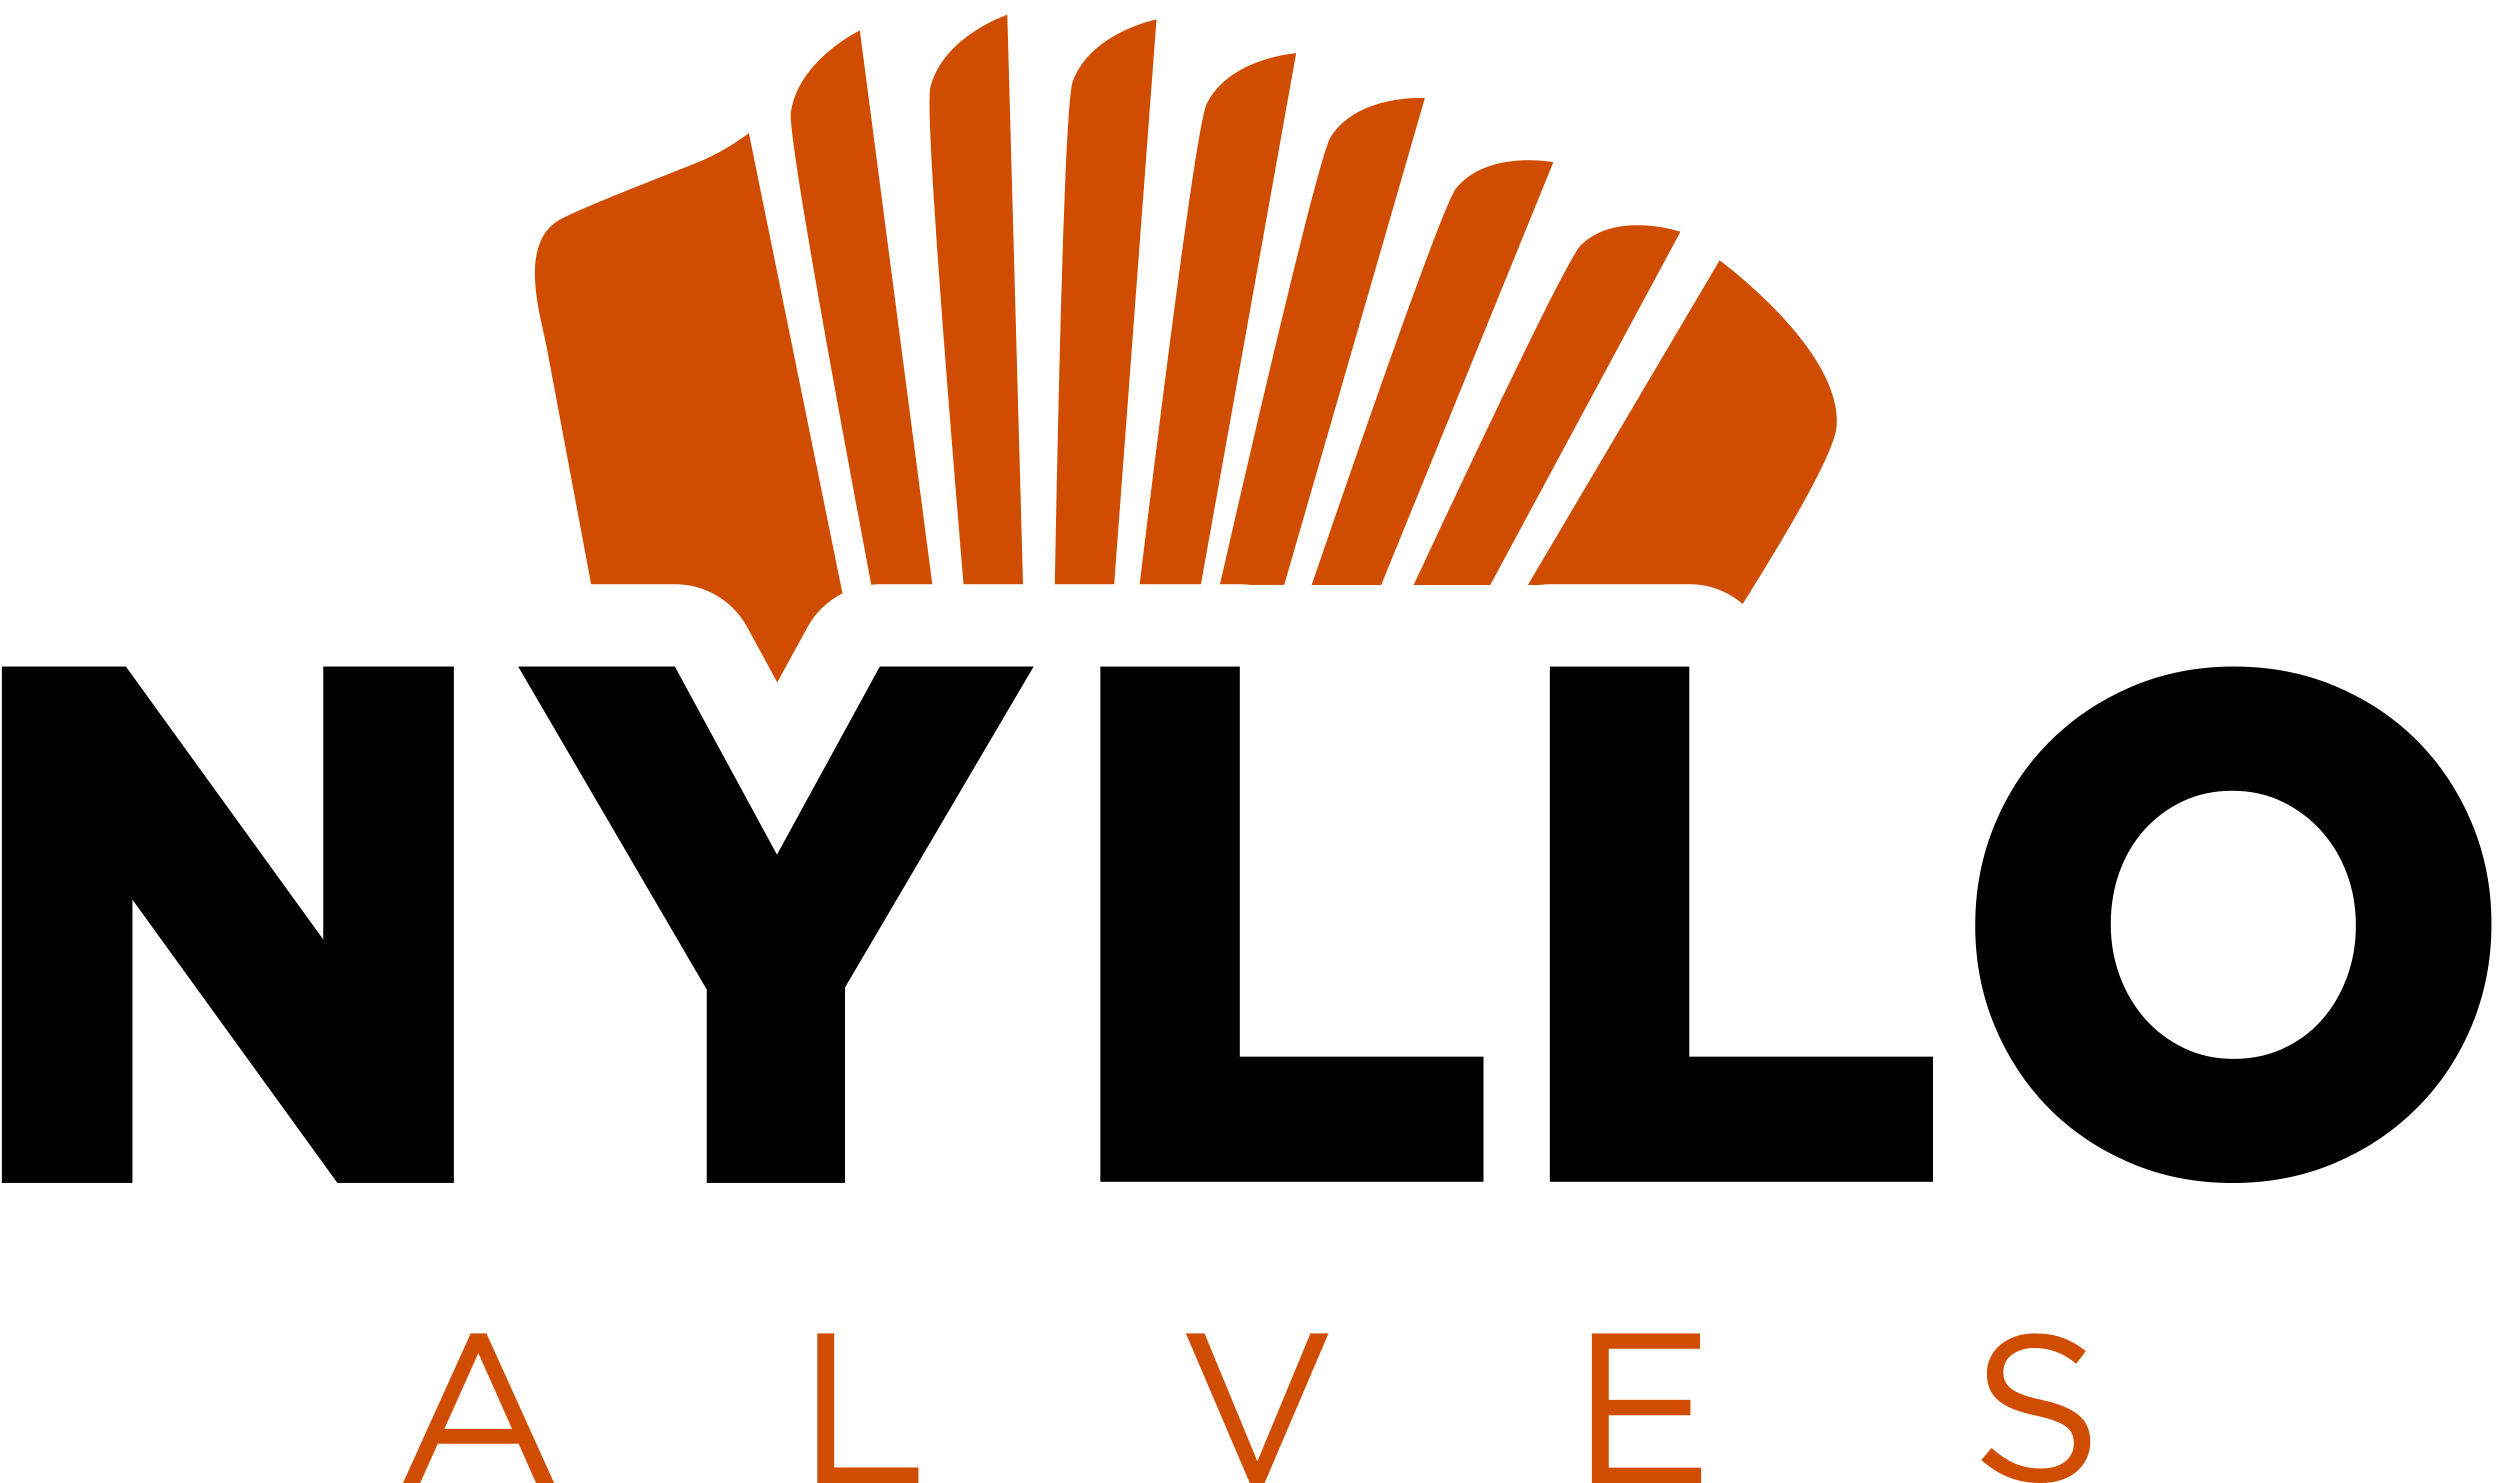 <svg xmlns="http://www.w3.org/2000/svg" width="118" height="70" viewBox="0 0 118 70" fill="none"><path d="M70.34 27.61L79.318 10.938C79.318 10.938 76.302 9.924 74.622 11.566C74.073 12.104 70.832 18.819 66.722 27.612H70.34V27.61Z" fill="#D04C00"></path><path d="M65.193 27.611L73.318 7.656C73.318 7.656 70.217 7.051 68.722 8.896C68.203 9.536 65.374 17.499 61.909 27.612H65.193V27.611Z" fill="#D04C00"></path><path d="M72.642 27.611C72.809 27.589 72.978 27.574 73.15 27.574H79.732C80.694 27.574 81.574 27.926 82.254 28.508C84.726 24.578 86.581 21.295 86.684 20.147C87 16.561 81.166 12.288 81.166 12.288L72.116 27.611H72.64H72.642Z" fill="#D04C00"></path><path d="M58.517 27.574C58.691 27.574 58.86 27.588 59.026 27.61H60.615L67.254 4.629C67.254 4.629 64.114 4.425 62.814 6.456C62.339 7.196 60.158 16.308 57.583 27.574H58.516H58.517Z" fill="#D04C00"></path><path d="M41.527 27.574H44.004L40.584 1.436C40.584 1.436 37.689 2.828 37.328 5.294C37.193 6.218 38.914 15.873 41.123 27.602C41.257 27.588 41.389 27.574 41.526 27.574H41.527Z" fill="#D04C00"></path><path d="M27.901 27.574H31.855C33.282 27.574 34.591 28.352 35.273 29.607L36.686 32.211L38.115 29.596C38.497 28.897 39.08 28.354 39.765 28.004L35.348 6.283C35.348 6.283 34.268 7.099 33.184 7.559C31.937 8.086 28.109 9.516 26.521 10.313C24.399 11.381 25.503 14.877 25.785 16.297L27.901 27.572V27.574Z" fill="#D04C00"></path><path d="M56.684 27.574L61.179 2.512C61.179 2.512 58.039 2.722 56.955 4.901C56.546 5.72 55.251 15.584 53.791 27.574H56.684Z" fill="#D04C00"></path><path d="M48.287 27.574L47.545 0.694C47.545 0.694 44.525 1.707 43.913 4.112C43.679 5.031 44.446 15.271 45.478 27.574H48.287Z" fill="#D04C00"></path><path d="M52.589 27.574L54.587 0.914C54.587 0.914 51.486 1.531 50.634 3.84C50.305 4.726 50.017 15.118 49.787 27.574H52.591H52.589Z" fill="#D04C00"></path><path d="M0.087 31.462H5.941L15.258 44.344V31.462H21.423V55.834H15.924L6.251 42.465V55.834H0.087V31.462Z" fill="black"></path><path d="M33.36 46.712L24.458 31.462H31.853L36.673 40.34L41.526 31.462H48.788L39.885 46.607V55.833H33.359V46.712H33.36Z" fill="black"></path><path d="M51.935 31.462H58.519V49.874H70.021V55.78H51.937V31.462H51.935Z" fill="black"></path><path d="M73.15 31.462H79.734V49.874H91.236V55.78H73.152V31.462H73.15Z" fill="black"></path><path d="M105.381 55.839C103.636 55.839 102.02 55.52 100.534 54.884C99.047 54.248 97.765 53.383 96.688 52.289C95.612 51.196 94.766 49.911 94.152 48.437C93.538 46.964 93.231 45.39 93.231 43.717V43.649C93.231 41.974 93.538 40.395 94.152 38.91C94.766 37.425 95.622 36.131 96.721 35.027C97.819 33.922 99.112 33.051 100.598 32.415C102.085 31.779 103.701 31.46 105.446 31.46C107.191 31.46 108.806 31.779 110.293 32.415C111.779 33.051 113.06 33.916 114.138 35.011C115.215 36.105 116.061 37.389 116.675 38.862C117.289 40.335 117.596 41.908 117.596 43.583V43.65C117.596 45.325 117.289 46.904 116.675 48.389C116.061 49.874 115.205 51.168 114.106 52.273C113.007 53.377 111.715 54.248 110.228 54.884C108.742 55.52 107.126 55.839 105.381 55.839ZM105.43 49.98C106.293 49.98 107.082 49.812 107.794 49.477C108.507 49.142 109.112 48.69 109.608 48.122C110.105 47.553 110.494 46.888 110.775 46.13C111.055 45.372 111.196 44.567 111.196 43.719V43.652C111.196 42.804 111.055 41.999 110.775 41.242C110.494 40.482 110.095 39.814 109.576 39.232C109.058 38.652 108.442 38.189 107.73 37.843C107.017 37.496 106.229 37.324 105.365 37.324C104.501 37.324 103.717 37.492 103.016 37.826C102.314 38.161 101.709 38.614 101.201 39.182C100.693 39.752 100.305 40.416 100.034 41.174C99.764 41.933 99.629 42.737 99.629 43.584V43.652C99.629 44.501 99.77 45.304 100.051 46.062C100.331 46.822 100.726 47.492 101.233 48.072C101.74 48.652 102.351 49.116 103.063 49.461C103.776 49.808 104.564 49.98 105.428 49.98H105.43Z" fill="black"></path><path d="M26.153 69.999H25.301L24.48 68.145H20.664L19.832 69.999H19.021L22.218 62.936H22.959L26.156 69.999H26.153ZM22.576 63.867L20.974 67.444H24.17L22.578 63.867H22.576Z" fill="#D04C00"></path><path d="M38.576 62.936H39.374V69.263H43.349V69.999H38.576V62.936Z" fill="#D04C00"></path><path d="M61.853 62.936H62.705L59.69 69.999H58.989L55.973 62.936H56.855L59.349 68.978L61.853 62.936Z" fill="#D04C00"></path><path d="M80.242 63.662H75.934V66.074H79.788V66.801H75.934V69.273H80.292V70H75.136V62.938H80.242V63.665V63.662Z" fill="#D04C00"></path><path d="M94.639 65.184C94.692 65.314 94.786 65.435 94.924 65.542C95.062 65.651 95.252 65.749 95.493 65.837C95.735 65.925 96.045 66.009 96.424 66.088C97.189 66.259 97.753 66.494 98.116 66.796C98.479 67.097 98.661 67.513 98.661 68.043C98.661 68.339 98.602 68.608 98.486 68.848C98.37 69.091 98.21 69.296 98.006 69.467C97.802 69.637 97.556 69.768 97.269 69.86C96.981 69.951 96.666 69.999 96.327 69.999C95.778 69.999 95.275 69.91 94.822 69.733C94.368 69.555 93.934 69.282 93.522 68.91L94.002 68.342C94.362 68.669 94.725 68.912 95.09 69.072C95.456 69.232 95.878 69.313 96.355 69.313C96.832 69.313 97.191 69.204 97.468 68.988C97.746 68.772 97.885 68.487 97.885 68.133C97.885 67.97 97.859 67.823 97.806 67.695C97.753 67.568 97.662 67.451 97.53 67.347C97.399 67.243 97.217 67.147 96.984 67.062C96.75 66.977 96.455 66.895 96.094 66.817C95.7 66.732 95.358 66.633 95.065 66.522C94.773 66.41 94.532 66.276 94.343 66.119C94.153 65.962 94.012 65.778 93.92 65.57C93.827 65.36 93.781 65.112 93.781 64.824C93.781 64.536 93.837 64.296 93.949 64.067C94.061 63.838 94.218 63.64 94.421 63.472C94.623 63.305 94.863 63.174 95.136 63.079C95.41 62.983 95.712 62.936 96.038 62.936C96.541 62.936 96.981 63.005 97.357 63.145C97.733 63.283 98.097 63.492 98.451 63.771L98 64.368C97.68 64.107 97.358 63.917 97.034 63.8C96.71 63.682 96.371 63.624 96.019 63.624C95.797 63.624 95.596 63.653 95.415 63.712C95.234 63.771 95.082 63.85 94.954 63.948C94.826 64.047 94.728 64.164 94.66 64.302C94.591 64.44 94.557 64.587 94.557 64.744C94.557 64.902 94.584 65.056 94.635 65.187L94.639 65.184Z" fill="#D04C00"></path></svg>